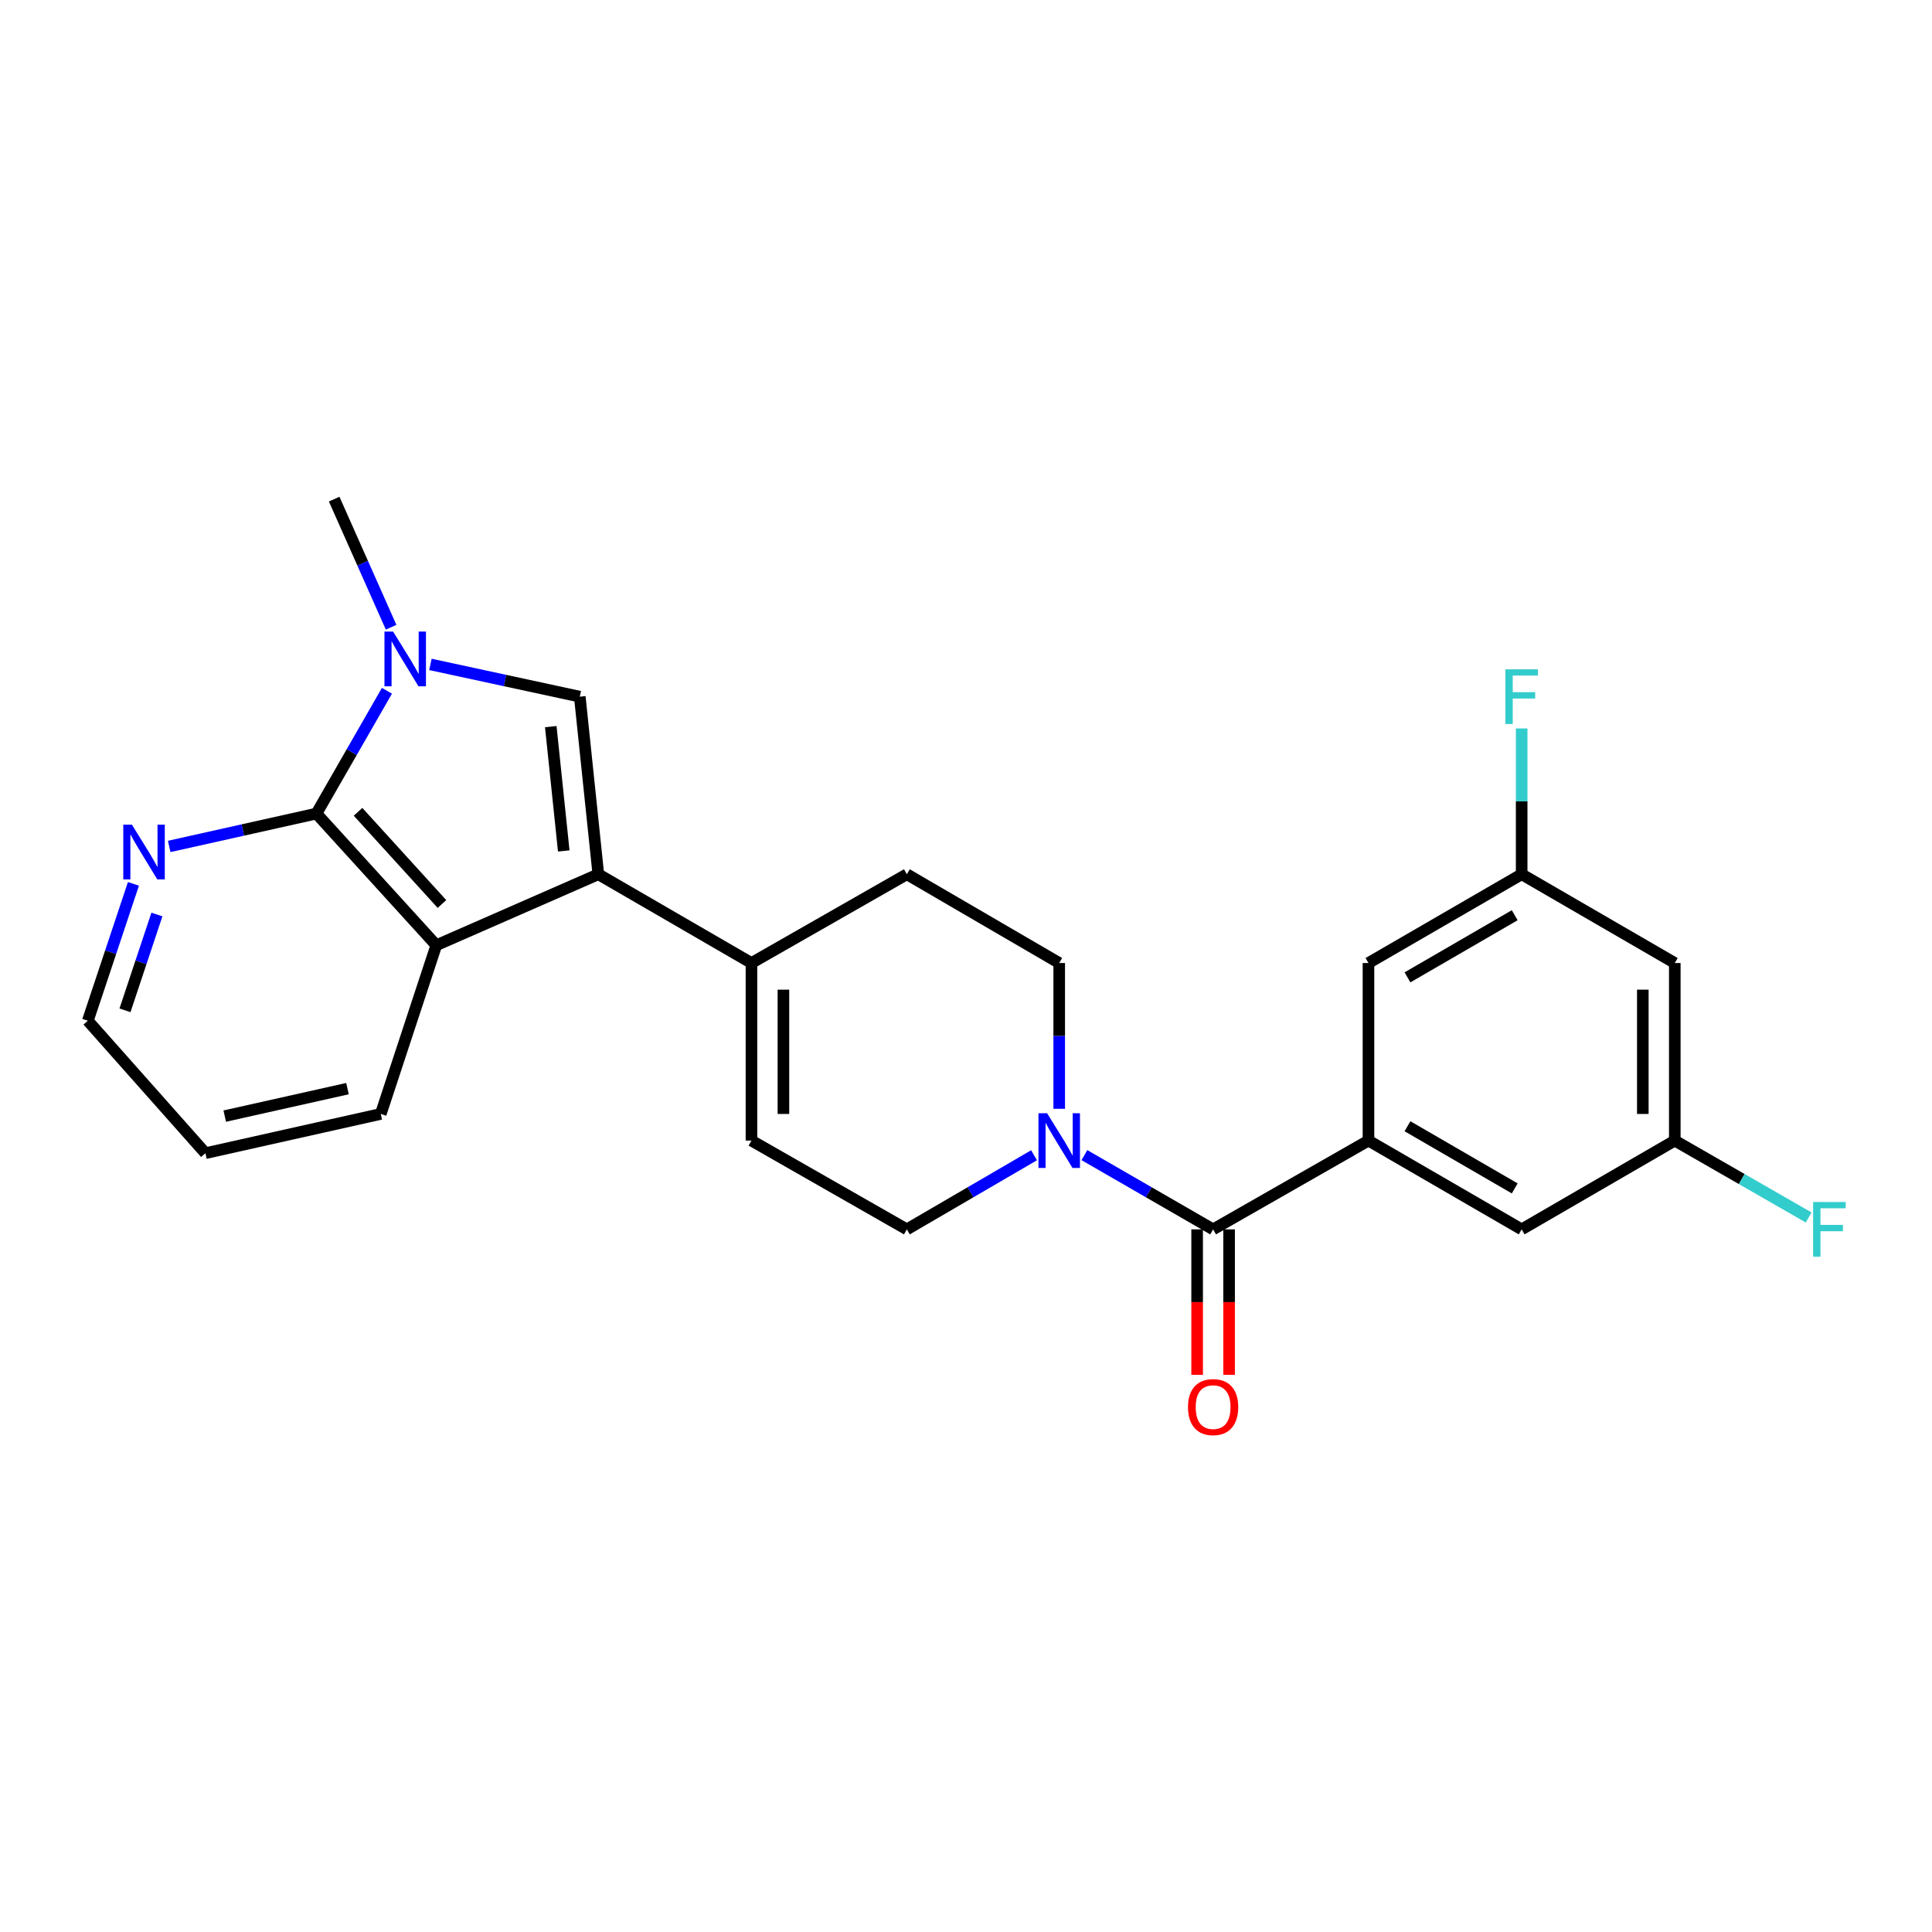<?xml version='1.0' encoding='iso-8859-1'?>
<svg version='1.1' baseProfile='full'
              xmlns='http://www.w3.org/2000/svg'
                      xmlns:rdkit='http://www.rdkit.org/xml'
                      xmlns:xlink='http://www.w3.org/1999/xlink'
                  xml:space='preserve'
width='1000px' height='1000px' viewBox='0 0 1000 1000'>
<!-- END OF HEADER -->
<rect style='opacity:1.0;fill:#FFFFFF;stroke:none' width='1000' height='1000' x='0' y='0'> </rect>
<path class='bond-1' d='M 309.692,452.515 L 300.095,360.594' style='fill:none;fill-rule:evenodd;stroke:#000000;stroke-width:6px;stroke-linecap:butt;stroke-linejoin:miter;stroke-opacity:1' />
<path class='bond-1' d='M 291.796,440.445 L 285.078,376.1' style='fill:none;fill-rule:evenodd;stroke:#000000;stroke-width:6px;stroke-linecap:butt;stroke-linejoin:miter;stroke-opacity:1' />
<path class='bond-3' d='M 309.692,452.515 L 225.823,489.265' style='fill:none;fill-rule:evenodd;stroke:#000000;stroke-width:6px;stroke-linecap:butt;stroke-linejoin:miter;stroke-opacity:1' />
<path class='bond-7' d='M 309.692,452.515 L 388.956,498.457' style='fill:none;fill-rule:evenodd;stroke:#000000;stroke-width:6px;stroke-linecap:butt;stroke-linejoin:miter;stroke-opacity:1' />
<path class='bond-0' d='M 222.788,343.897 L 261.441,352.245' style='fill:none;fill-rule:evenodd;stroke:#0000FF;stroke-width:6px;stroke-linecap:butt;stroke-linejoin:miter;stroke-opacity:1' />
<path class='bond-0' d='M 261.441,352.245 L 300.095,360.594' style='fill:none;fill-rule:evenodd;stroke:#000000;stroke-width:6px;stroke-linecap:butt;stroke-linejoin:miter;stroke-opacity:1' />
<path class='bond-19' d='M 202.437,324.655 L 187.703,291.502' style='fill:none;fill-rule:evenodd;stroke:#0000FF;stroke-width:6px;stroke-linecap:butt;stroke-linejoin:miter;stroke-opacity:1' />
<path class='bond-19' d='M 187.703,291.502 L 172.968,258.349' style='fill:none;fill-rule:evenodd;stroke:#000000;stroke-width:6px;stroke-linecap:butt;stroke-linejoin:miter;stroke-opacity:1' />
<path class='bond-25' d='M 200.281,357.546 L 182.033,389.326' style='fill:none;fill-rule:evenodd;stroke:#0000FF;stroke-width:6px;stroke-linecap:butt;stroke-linejoin:miter;stroke-opacity:1' />
<path class='bond-25' d='M 182.033,389.326 L 163.785,421.105' style='fill:none;fill-rule:evenodd;stroke:#000000;stroke-width:6px;stroke-linecap:butt;stroke-linejoin:miter;stroke-opacity:1' />
<path class='bond-2' d='M 163.785,421.105 L 225.823,489.265' style='fill:none;fill-rule:evenodd;stroke:#000000;stroke-width:6px;stroke-linecap:butt;stroke-linejoin:miter;stroke-opacity:1' />
<path class='bond-2' d='M 185.327,420.192 L 228.753,467.904' style='fill:none;fill-rule:evenodd;stroke:#000000;stroke-width:6px;stroke-linecap:butt;stroke-linejoin:miter;stroke-opacity:1' />
<path class='bond-9' d='M 163.785,421.105 L 125.679,429.611' style='fill:none;fill-rule:evenodd;stroke:#000000;stroke-width:6px;stroke-linecap:butt;stroke-linejoin:miter;stroke-opacity:1' />
<path class='bond-9' d='M 125.679,429.611 L 87.573,438.117' style='fill:none;fill-rule:evenodd;stroke:#0000FF;stroke-width:6px;stroke-linecap:butt;stroke-linejoin:miter;stroke-opacity:1' />
<path class='bond-22' d='M 225.823,489.265 L 197.088,576.572' style='fill:none;fill-rule:evenodd;stroke:#000000;stroke-width:6px;stroke-linecap:butt;stroke-linejoin:miter;stroke-opacity:1' />
<path class='bond-4' d='M 627.906,636.321 L 594.596,617.106' style='fill:none;fill-rule:evenodd;stroke:#000000;stroke-width:6px;stroke-linecap:butt;stroke-linejoin:miter;stroke-opacity:1' />
<path class='bond-4' d='M 594.596,617.106 L 561.286,597.891' style='fill:none;fill-rule:evenodd;stroke:#0000FF;stroke-width:6px;stroke-linecap:butt;stroke-linejoin:miter;stroke-opacity:1' />
<path class='bond-5' d='M 627.906,636.321 L 708.319,590.37' style='fill:none;fill-rule:evenodd;stroke:#000000;stroke-width:6px;stroke-linecap:butt;stroke-linejoin:miter;stroke-opacity:1' />
<path class='bond-14' d='M 619.633,636.321 L 619.633,673.968' style='fill:none;fill-rule:evenodd;stroke:#000000;stroke-width:6px;stroke-linecap:butt;stroke-linejoin:miter;stroke-opacity:1' />
<path class='bond-14' d='M 619.633,673.968 L 619.633,711.616' style='fill:none;fill-rule:evenodd;stroke:#FF0000;stroke-width:6px;stroke-linecap:butt;stroke-linejoin:miter;stroke-opacity:1' />
<path class='bond-14' d='M 636.179,636.321 L 636.179,673.968' style='fill:none;fill-rule:evenodd;stroke:#000000;stroke-width:6px;stroke-linecap:butt;stroke-linejoin:miter;stroke-opacity:1' />
<path class='bond-14' d='M 636.179,673.968 L 636.179,711.616' style='fill:none;fill-rule:evenodd;stroke:#FF0000;stroke-width:6px;stroke-linecap:butt;stroke-linejoin:miter;stroke-opacity:1' />
<path class='bond-11' d='M 708.319,590.37 L 787.61,636.321' style='fill:none;fill-rule:evenodd;stroke:#000000;stroke-width:6px;stroke-linecap:butt;stroke-linejoin:miter;stroke-opacity:1' />
<path class='bond-11' d='M 728.509,582.947 L 784.013,615.113' style='fill:none;fill-rule:evenodd;stroke:#000000;stroke-width:6px;stroke-linecap:butt;stroke-linejoin:miter;stroke-opacity:1' />
<path class='bond-12' d='M 708.319,590.37 L 708.319,498.457' style='fill:none;fill-rule:evenodd;stroke:#000000;stroke-width:6px;stroke-linecap:butt;stroke-linejoin:miter;stroke-opacity:1' />
<path class='bond-6' d='M 548.246,573.912 L 548.246,536.185' style='fill:none;fill-rule:evenodd;stroke:#0000FF;stroke-width:6px;stroke-linecap:butt;stroke-linejoin:miter;stroke-opacity:1' />
<path class='bond-6' d='M 548.246,536.185 L 548.246,498.457' style='fill:none;fill-rule:evenodd;stroke:#000000;stroke-width:6px;stroke-linecap:butt;stroke-linejoin:miter;stroke-opacity:1' />
<path class='bond-26' d='M 535.225,597.957 L 502.306,617.139' style='fill:none;fill-rule:evenodd;stroke:#0000FF;stroke-width:6px;stroke-linecap:butt;stroke-linejoin:miter;stroke-opacity:1' />
<path class='bond-26' d='M 502.306,617.139 L 469.387,636.321' style='fill:none;fill-rule:evenodd;stroke:#000000;stroke-width:6px;stroke-linecap:butt;stroke-linejoin:miter;stroke-opacity:1' />
<path class='bond-8' d='M 388.956,498.457 L 388.956,590.37' style='fill:none;fill-rule:evenodd;stroke:#000000;stroke-width:6px;stroke-linecap:butt;stroke-linejoin:miter;stroke-opacity:1' />
<path class='bond-8' d='M 405.502,512.244 L 405.502,576.583' style='fill:none;fill-rule:evenodd;stroke:#000000;stroke-width:6px;stroke-linecap:butt;stroke-linejoin:miter;stroke-opacity:1' />
<path class='bond-18' d='M 388.956,498.457 L 469.387,452.515' style='fill:none;fill-rule:evenodd;stroke:#000000;stroke-width:6px;stroke-linecap:butt;stroke-linejoin:miter;stroke-opacity:1' />
<path class='bond-10' d='M 388.956,590.37 L 469.387,636.321' style='fill:none;fill-rule:evenodd;stroke:#000000;stroke-width:6px;stroke-linecap:butt;stroke-linejoin:miter;stroke-opacity:1' />
<path class='bond-27' d='M 69.062,457.486 L 57.258,492.909' style='fill:none;fill-rule:evenodd;stroke:#0000FF;stroke-width:6px;stroke-linecap:butt;stroke-linejoin:miter;stroke-opacity:1' />
<path class='bond-27' d='M 57.258,492.909 L 45.455,528.332' style='fill:none;fill-rule:evenodd;stroke:#000000;stroke-width:6px;stroke-linecap:butt;stroke-linejoin:miter;stroke-opacity:1' />
<path class='bond-27' d='M 81.219,473.343 L 72.956,498.139' style='fill:none;fill-rule:evenodd;stroke:#0000FF;stroke-width:6px;stroke-linecap:butt;stroke-linejoin:miter;stroke-opacity:1' />
<path class='bond-27' d='M 72.956,498.139 L 64.693,522.936' style='fill:none;fill-rule:evenodd;stroke:#000000;stroke-width:6px;stroke-linecap:butt;stroke-linejoin:miter;stroke-opacity:1' />
<path class='bond-15' d='M 787.61,636.321 L 866.865,590.37' style='fill:none;fill-rule:evenodd;stroke:#000000;stroke-width:6px;stroke-linecap:butt;stroke-linejoin:miter;stroke-opacity:1' />
<path class='bond-16' d='M 708.319,498.457 L 787.61,452.515' style='fill:none;fill-rule:evenodd;stroke:#000000;stroke-width:6px;stroke-linecap:butt;stroke-linejoin:miter;stroke-opacity:1' />
<path class='bond-16' d='M 728.507,505.882 L 784.011,473.723' style='fill:none;fill-rule:evenodd;stroke:#000000;stroke-width:6px;stroke-linecap:butt;stroke-linejoin:miter;stroke-opacity:1' />
<path class='bond-13' d='M 548.246,498.457 L 469.387,452.515' style='fill:none;fill-rule:evenodd;stroke:#000000;stroke-width:6px;stroke-linecap:butt;stroke-linejoin:miter;stroke-opacity:1' />
<path class='bond-20' d='M 866.865,590.37 L 901.515,610.266' style='fill:none;fill-rule:evenodd;stroke:#000000;stroke-width:6px;stroke-linecap:butt;stroke-linejoin:miter;stroke-opacity:1' />
<path class='bond-20' d='M 901.515,610.266 L 936.164,630.162' style='fill:none;fill-rule:evenodd;stroke:#33CCCC;stroke-width:6px;stroke-linecap:butt;stroke-linejoin:miter;stroke-opacity:1' />
<path class='bond-28' d='M 866.865,590.37 L 866.865,498.457' style='fill:none;fill-rule:evenodd;stroke:#000000;stroke-width:6px;stroke-linecap:butt;stroke-linejoin:miter;stroke-opacity:1' />
<path class='bond-28' d='M 850.319,576.583 L 850.319,512.244' style='fill:none;fill-rule:evenodd;stroke:#000000;stroke-width:6px;stroke-linecap:butt;stroke-linejoin:miter;stroke-opacity:1' />
<path class='bond-17' d='M 787.61,452.515 L 866.865,498.457' style='fill:none;fill-rule:evenodd;stroke:#000000;stroke-width:6px;stroke-linecap:butt;stroke-linejoin:miter;stroke-opacity:1' />
<path class='bond-21' d='M 787.61,452.515 L 787.61,414.783' style='fill:none;fill-rule:evenodd;stroke:#000000;stroke-width:6px;stroke-linecap:butt;stroke-linejoin:miter;stroke-opacity:1' />
<path class='bond-21' d='M 787.61,414.783 L 787.61,377.052' style='fill:none;fill-rule:evenodd;stroke:#33CCCC;stroke-width:6px;stroke-linecap:butt;stroke-linejoin:miter;stroke-opacity:1' />
<path class='bond-24' d='M 197.088,576.572 L 106.325,596.887' style='fill:none;fill-rule:evenodd;stroke:#000000;stroke-width:6px;stroke-linecap:butt;stroke-linejoin:miter;stroke-opacity:1' />
<path class='bond-24' d='M 179.86,563.473 L 116.326,577.693' style='fill:none;fill-rule:evenodd;stroke:#000000;stroke-width:6px;stroke-linecap:butt;stroke-linejoin:miter;stroke-opacity:1' />
<path class='bond-23' d='M 45.455,528.332 L 106.325,596.887' style='fill:none;fill-rule:evenodd;stroke:#000000;stroke-width:6px;stroke-linecap:butt;stroke-linejoin:miter;stroke-opacity:1' />
<path  class='atom-1' d='M 203.477 326.919
L 212.757 341.919
Q 213.677 343.399, 215.157 346.079
Q 216.637 348.759, 216.717 348.919
L 216.717 326.919
L 220.477 326.919
L 220.477 355.239
L 216.597 355.239
L 206.637 338.839
Q 205.477 336.919, 204.237 334.719
Q 203.037 332.519, 202.677 331.839
L 202.677 355.239
L 198.997 355.239
L 198.997 326.919
L 203.477 326.919
' fill='#0000FF'/>
<path  class='atom-7' d='M 541.986 576.21
L 551.266 591.21
Q 552.186 592.69, 553.666 595.37
Q 555.146 598.05, 555.226 598.21
L 555.226 576.21
L 558.986 576.21
L 558.986 604.53
L 555.106 604.53
L 545.146 588.13
Q 543.986 586.21, 542.746 584.01
Q 541.546 581.81, 541.186 581.13
L 541.186 604.53
L 537.506 604.53
L 537.506 576.21
L 541.986 576.21
' fill='#0000FF'/>
<path  class='atom-10' d='M 68.288 426.865
L 77.568 441.865
Q 78.488 443.345, 79.968 446.025
Q 81.448 448.705, 81.528 448.865
L 81.528 426.865
L 85.288 426.865
L 85.288 455.185
L 81.408 455.185
L 71.448 438.785
Q 70.288 436.865, 69.048 434.665
Q 67.848 432.465, 67.488 431.785
L 67.488 455.185
L 63.808 455.185
L 63.808 426.865
L 68.288 426.865
' fill='#0000FF'/>
<path  class='atom-15' d='M 614.906 728.313
Q 614.906 721.513, 618.266 717.713
Q 621.626 713.913, 627.906 713.913
Q 634.186 713.913, 637.546 717.713
Q 640.906 721.513, 640.906 728.313
Q 640.906 735.193, 637.506 739.113
Q 634.106 742.993, 627.906 742.993
Q 621.666 742.993, 618.266 739.113
Q 614.906 735.233, 614.906 728.313
M 627.906 739.793
Q 632.226 739.793, 634.546 736.913
Q 636.906 733.993, 636.906 728.313
Q 636.906 722.753, 634.546 719.953
Q 632.226 717.113, 627.906 717.113
Q 623.586 717.113, 621.226 719.913
Q 618.906 722.713, 618.906 728.313
Q 618.906 734.033, 621.226 736.913
Q 623.586 739.793, 627.906 739.793
' fill='#FF0000'/>
<path  class='atom-21' d='M 938.471 622.161
L 955.311 622.161
L 955.311 625.401
L 942.271 625.401
L 942.271 634.001
L 953.871 634.001
L 953.871 637.281
L 942.271 637.281
L 942.271 650.481
L 938.471 650.481
L 938.471 622.161
' fill='#33CCCC'/>
<path  class='atom-22' d='M 779.19 346.434
L 796.03 346.434
L 796.03 349.674
L 782.99 349.674
L 782.99 358.274
L 794.59 358.274
L 794.59 361.554
L 782.99 361.554
L 782.99 374.754
L 779.19 374.754
L 779.19 346.434
' fill='#33CCCC'/>
</svg>
